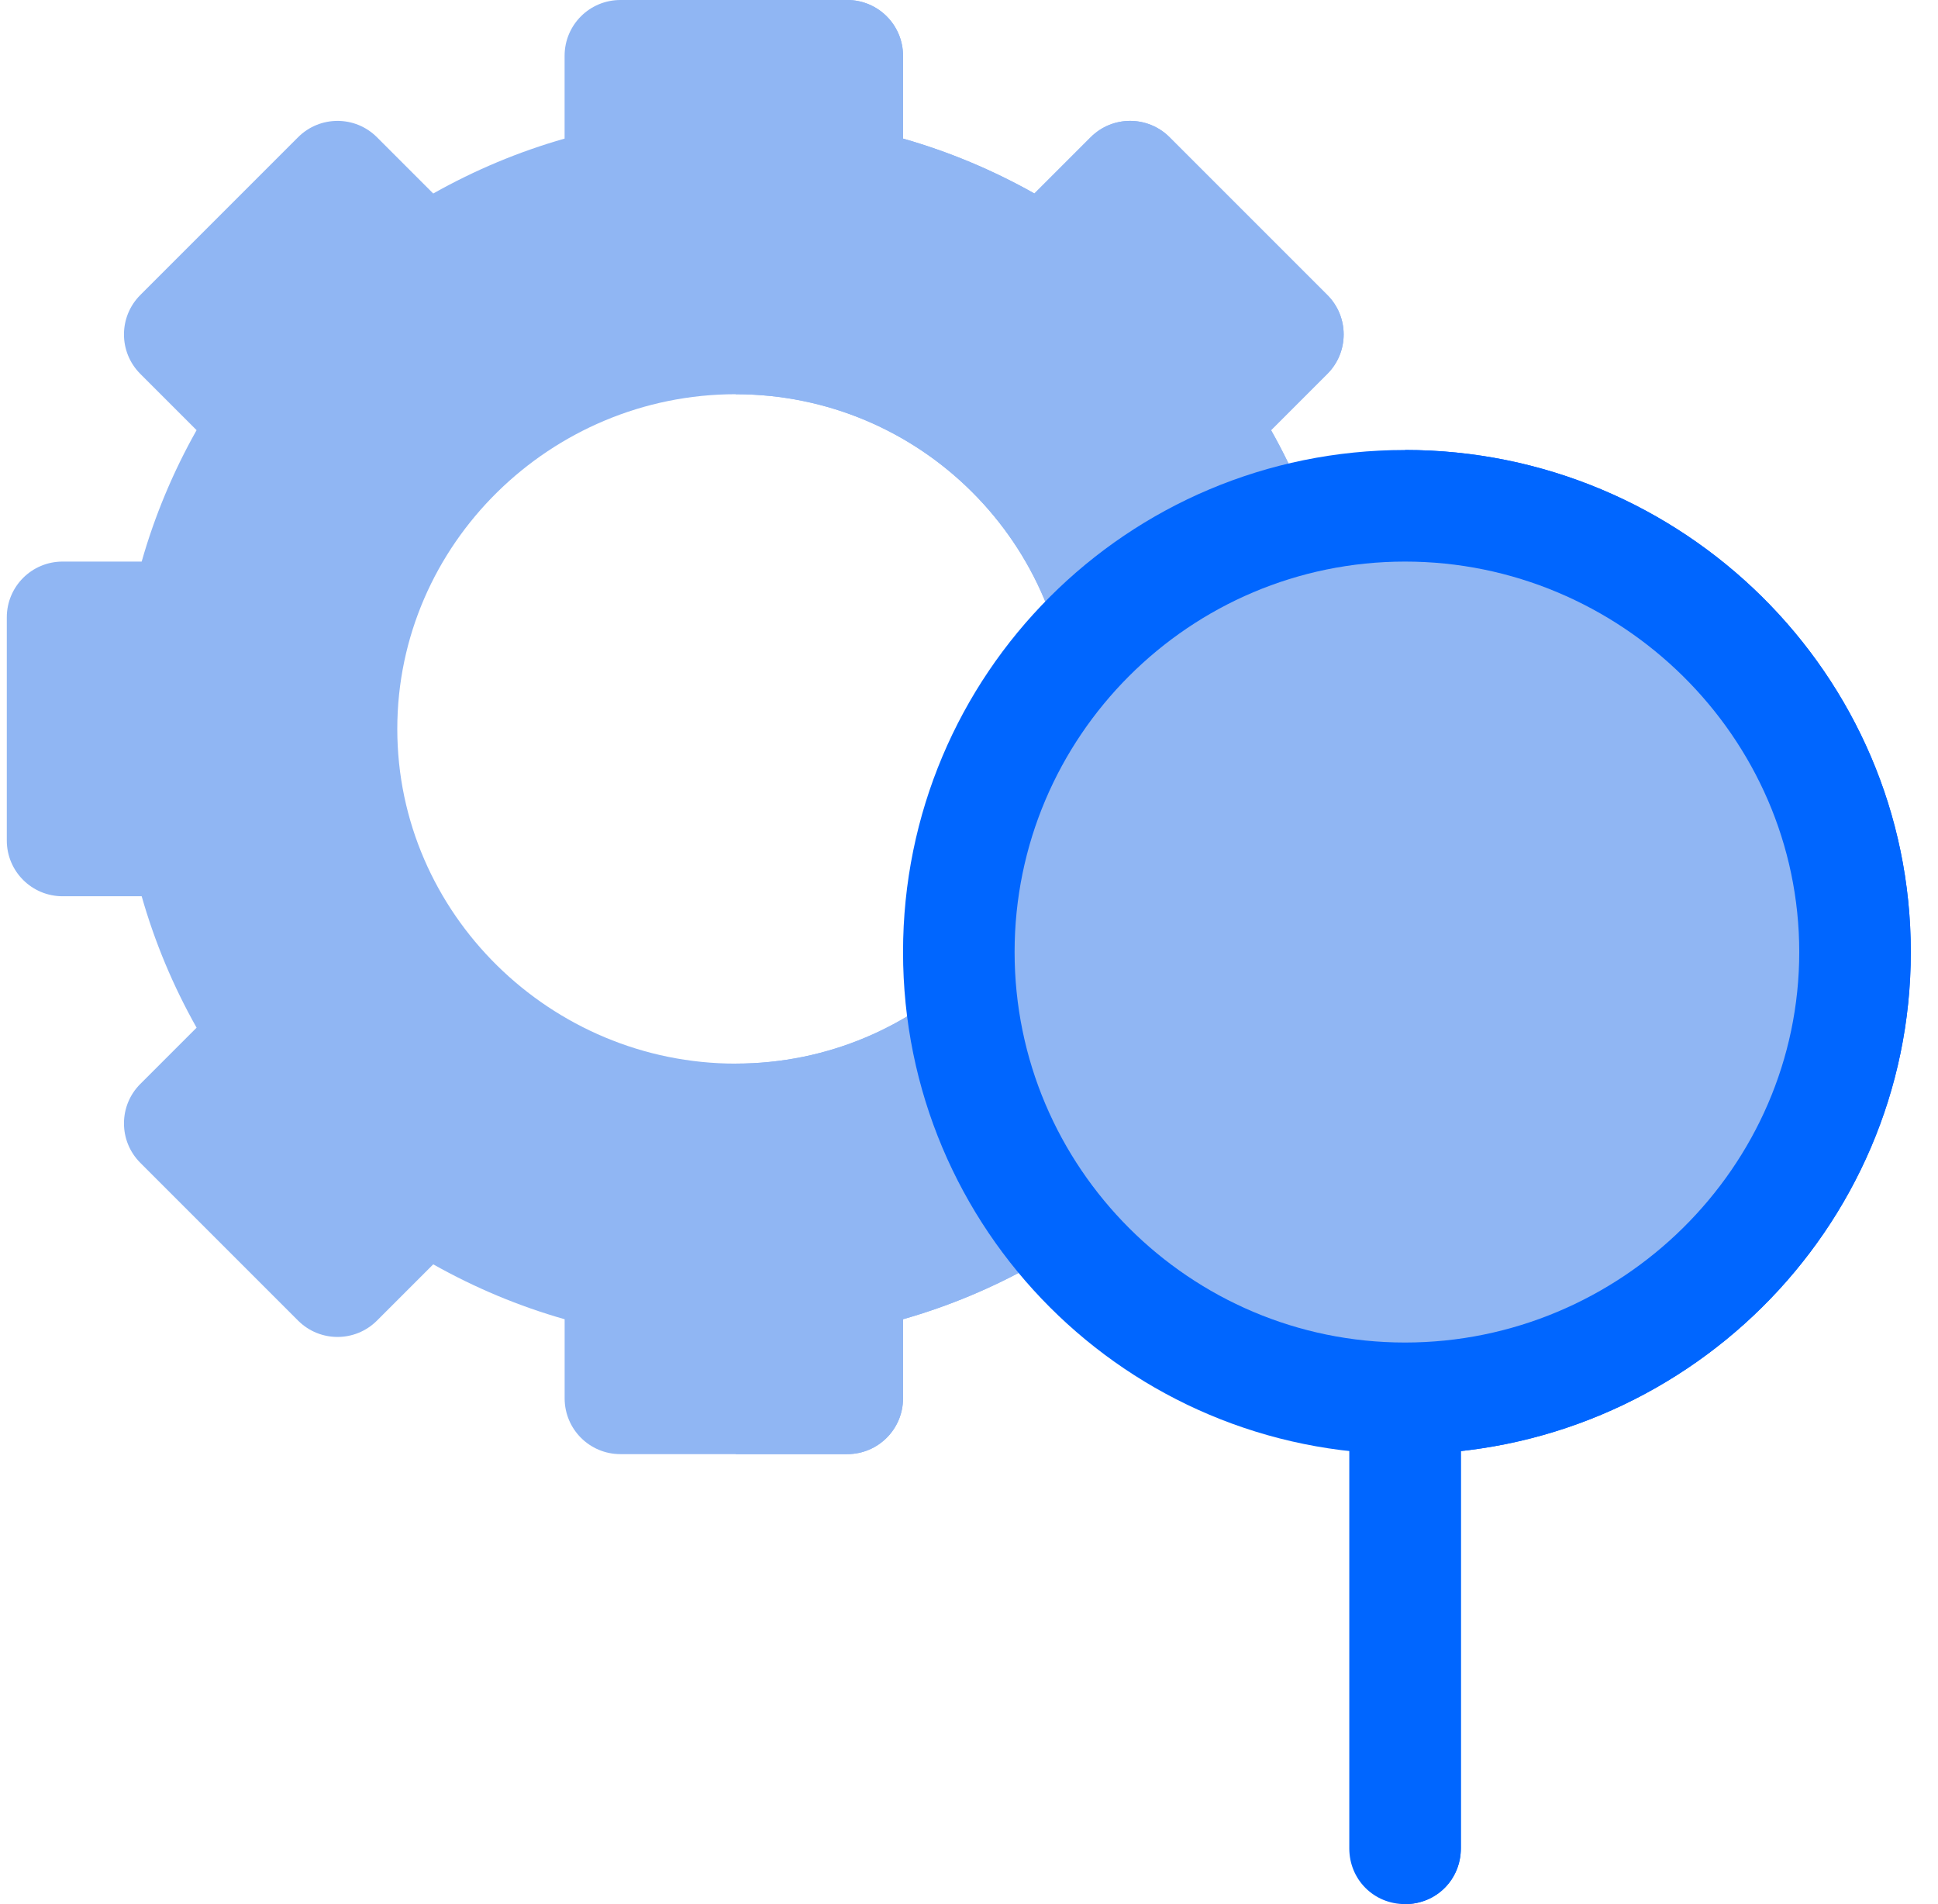 <svg width="57" height="56" viewBox="0 0 57 56" fill="none" xmlns="http://www.w3.org/2000/svg">
<g clip-path="url(#clip0_1833_25417)">
<path d="M42.966 41.125V54.359C42.966 55.278 42.244 56 41.325 56C40.406 56 39.685 55.278 39.685 54.359V41.125C39.685 40.206 40.406 39.484 41.325 39.484C42.244 39.484 42.966 40.206 42.966 41.125Z" fill="#0066FF"/>
<path d="M42.966 41.125V54.359C42.966 55.278 42.244 56 41.325 56V39.484C42.244 39.484 42.966 40.206 42.966 41.125Z" fill="#0066FF"/>
<path d="M41.325 16.516H38.999C38.617 15.175 38.078 13.882 37.384 12.651L39.039 10.996C39.68 10.355 39.68 9.317 39.039 8.676L34.399 4.036C33.758 3.395 32.72 3.395 32.079 4.036L30.424 5.691C29.194 4.998 27.901 4.458 26.56 4.076V1.641C26.56 0.734 25.826 0 24.919 0H21.638H18.247C17.34 0 16.606 0.734 16.606 1.641V4.076C15.265 4.458 13.973 4.998 12.742 5.691L11.087 4.036C10.446 3.395 9.408 3.395 8.767 4.036L4.127 8.676C3.486 9.317 3.486 10.355 4.127 10.996L5.782 12.651C5.088 13.882 4.549 15.175 4.167 16.516H1.841C0.934 16.516 0.2 17.249 0.2 18.156V24.719C0.2 25.626 0.934 26.359 1.841 26.359H4.167C4.549 27.7 5.088 28.993 5.782 30.224L4.127 31.879C3.486 32.52 3.486 33.558 4.127 34.199L8.767 38.839C9.408 39.48 10.446 39.48 11.087 38.839L12.742 37.184C13.973 37.877 15.265 38.417 16.607 38.799V41.125C16.607 42.032 17.34 42.766 18.247 42.766H21.638H24.919C25.826 42.766 26.56 42.032 26.56 41.125V38.799C27.901 38.417 29.194 37.877 30.424 37.184L32.079 38.839C32.72 39.48 33.758 39.48 34.399 38.839L39.039 34.199C39.68 33.558 39.68 32.52 39.039 31.879L37.384 30.224C38.078 28.993 38.618 27.7 38.999 26.359H41.325C42.232 26.359 42.966 25.625 42.966 24.719V18.156C42.966 17.249 42.232 16.516 41.325 16.516ZM21.638 31.281C16.201 31.281 11.685 26.874 11.685 21.438C11.685 16.001 16.201 11.594 21.638 11.594C27.074 11.594 31.481 16.001 31.481 21.438C31.481 26.874 27.074 31.281 21.638 31.281Z" fill="#90B6F3"/>
<path d="M26.56 41.125V38.799C27.901 38.417 29.194 37.877 30.424 37.184L32.079 38.839C32.72 39.48 33.758 39.48 34.399 38.839L39.039 34.199C39.68 33.558 39.68 32.52 39.039 31.879L37.384 30.224C38.078 28.993 38.617 27.7 38.999 26.359H41.325C42.232 26.359 42.966 25.625 42.966 24.719V18.156C42.966 17.249 42.232 16.515 41.325 16.515H38.999C38.617 15.175 38.078 13.882 37.384 12.651L39.039 10.996C39.68 10.355 39.68 9.317 39.039 8.676L34.399 4.036C33.758 3.395 32.72 3.395 32.079 4.036L30.424 5.691C29.194 4.998 27.901 4.458 26.56 4.076V1.641C26.56 0.734 25.826 0 24.919 0H21.638V11.594C27.074 11.594 31.481 16.001 31.481 21.438C31.481 26.874 27.074 31.281 21.638 31.281V42.766H24.919C25.826 42.766 26.56 42.032 26.56 41.125Z" fill="#90B6F3"/>
<path d="M56.2 28C56.2 36.17 49.495 42.766 41.325 42.766C33.155 42.766 26.56 36.17 26.56 28C26.56 19.83 33.155 13.234 41.325 13.234C49.495 13.234 56.2 19.83 56.2 28Z" fill="#0066FF"/>
<path d="M56.2 28C56.2 36.17 49.495 42.766 41.325 42.766V13.234C49.495 13.234 56.2 19.83 56.2 28Z" fill="#0066FF"/>
<path d="M52.919 28C52.919 34.333 47.658 39.484 41.325 39.484C34.992 39.484 29.841 34.333 29.841 28C29.841 21.667 34.992 16.516 41.325 16.516C47.658 16.516 52.919 21.667 52.919 28Z" fill="#90B6F3"/>
</g>
<defs>
<clipPath id="clip0_1833_25417">
<rect width="56" height="56" fill="white" transform="translate(0.2)"/>
</clipPath>
</defs>
</svg>
